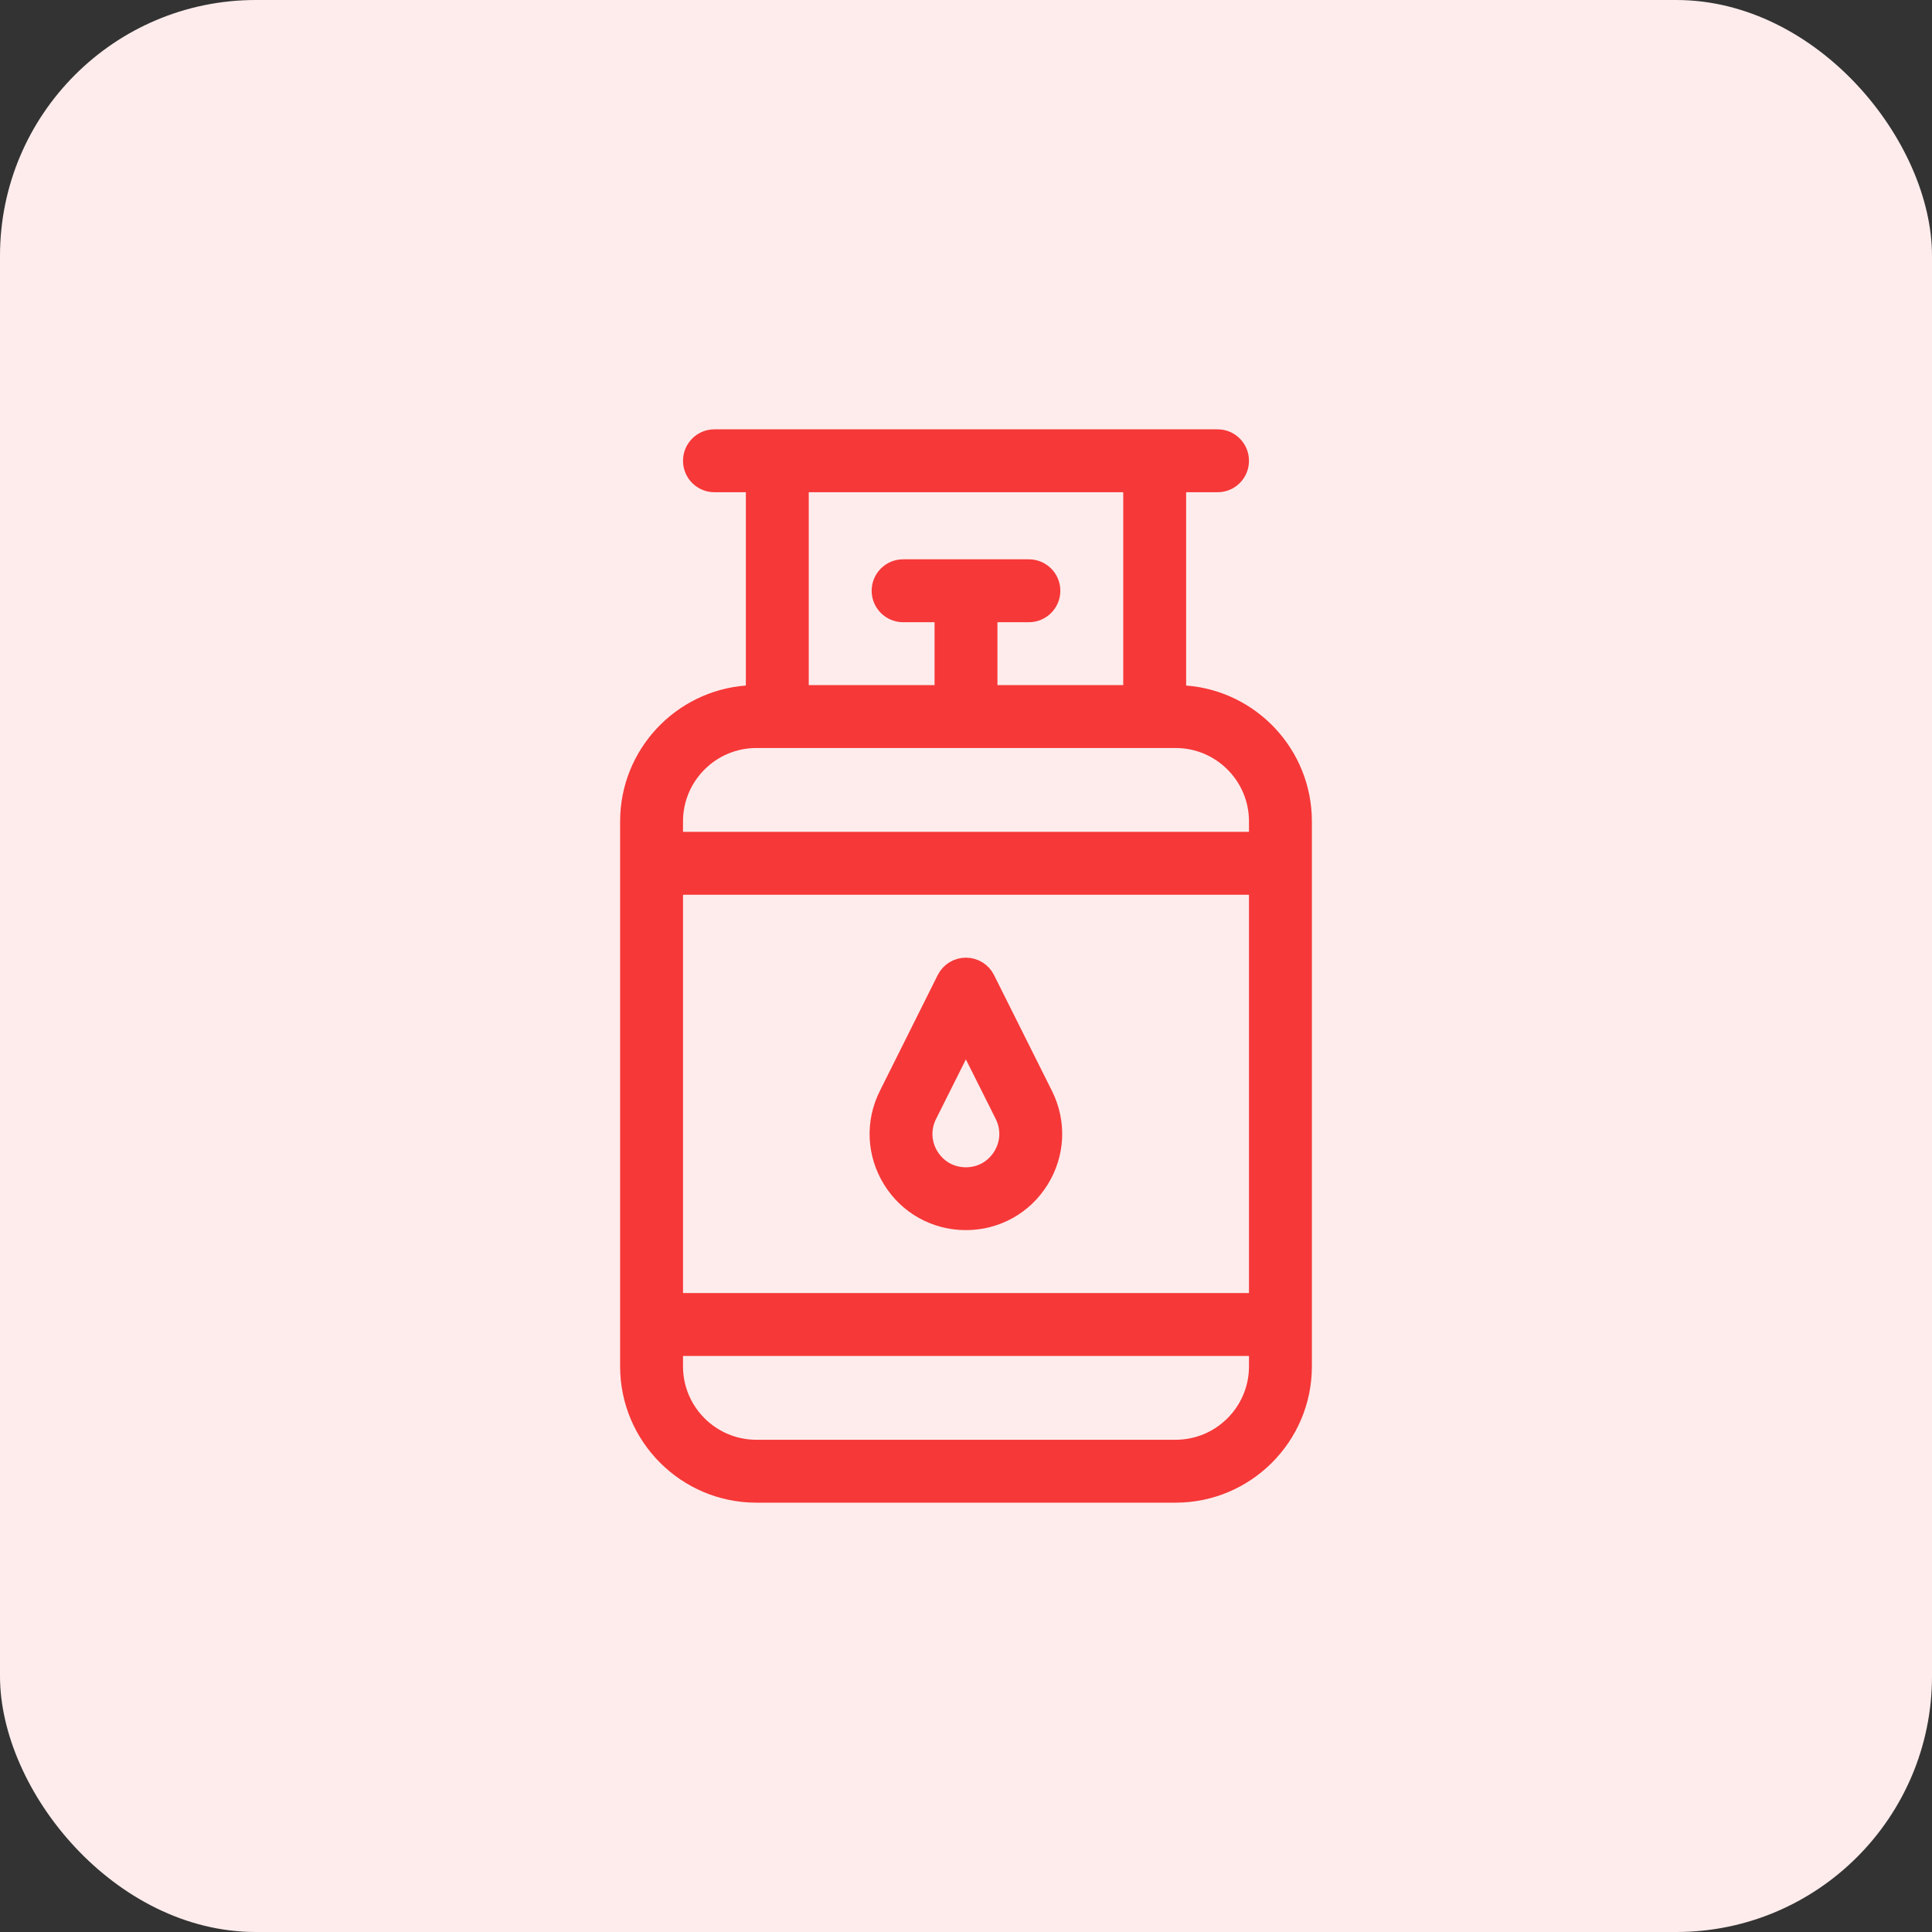 <svg xmlns="http://www.w3.org/2000/svg" width="32" height="32" viewBox="0.0 0.0 36.0 36.0" fill="none">
<rect x="0.0" y="0.0" width="36.0" height="36.0" fill="#333333" stroke="none"/>
<rect width="36" height="36" rx="4.767" fill="#FEECEC" />
<g clip-path="url(#clip0_4670_40109)">
<path d="M22.102 12.774V9.172H22.688C23.011 9.172 23.273 8.91 23.273 8.586C23.273 8.262 23.011 8 22.688 8H13.312C12.989 8 12.727 8.262 12.727 8.586C12.727 8.91 12.989 9.172 13.312 9.172H13.898V12.774C12.589 12.874 11.555 13.97 11.555 15.305V25.461C11.555 26.861 12.694 28 14.094 28H21.906C23.306 28 24.445 26.861 24.445 25.461V15.305C24.445 13.97 23.411 12.874 22.102 12.774ZM15.07 9.172H20.93V12.766H18.586V11.594H19.172C19.495 11.594 19.758 11.331 19.758 11.008C19.758 10.684 19.495 10.422 19.172 10.422H16.828C16.505 10.422 16.242 10.684 16.242 11.008C16.242 11.331 16.505 11.594 16.828 11.594H17.414V12.766H15.07V9.172ZM23.273 25.461C23.273 26.215 22.66 26.828 21.906 26.828H14.094C13.34 26.828 12.727 26.215 12.727 25.461V25.266H23.273V25.461ZM23.273 24.094H12.727V16.672H23.273V24.094ZM23.273 15.5H12.727V15.305C12.727 14.551 13.34 13.938 14.094 13.938H21.906C22.66 13.938 23.273 14.551 23.273 15.305V15.5Z" fill="#F63838" />
<path d="M17.998 18.172C18.096 18.172 18.185 18.227 18.229 18.314L19.309 20.474C19.538 20.932 19.514 21.464 19.244 21.899C18.975 22.335 18.51 22.594 17.998 22.594C17.486 22.594 17.02 22.335 16.751 21.899C16.482 21.463 16.458 20.932 16.688 20.474L17.767 18.314C17.81 18.227 17.9 18.172 17.998 18.172ZM17.705 19.594L17.149 20.704C17 21.003 17.015 21.344 17.19 21.628C17.366 21.912 17.664 22.078 17.998 22.078C18.331 22.078 18.629 21.912 18.805 21.628C18.98 21.344 18.996 21.003 18.847 20.704L18.291 19.594L17.998 19.007L17.705 19.594Z" fill="#F63838" stroke="#F63838" stroke-width="0.655" />
</g>
<defs>
<clipPath id="clip0_4670_40109">
<rect width="20" height="20" fill="white" transform="translate(8 8)" />
</clipPath>
</defs>

</svg>